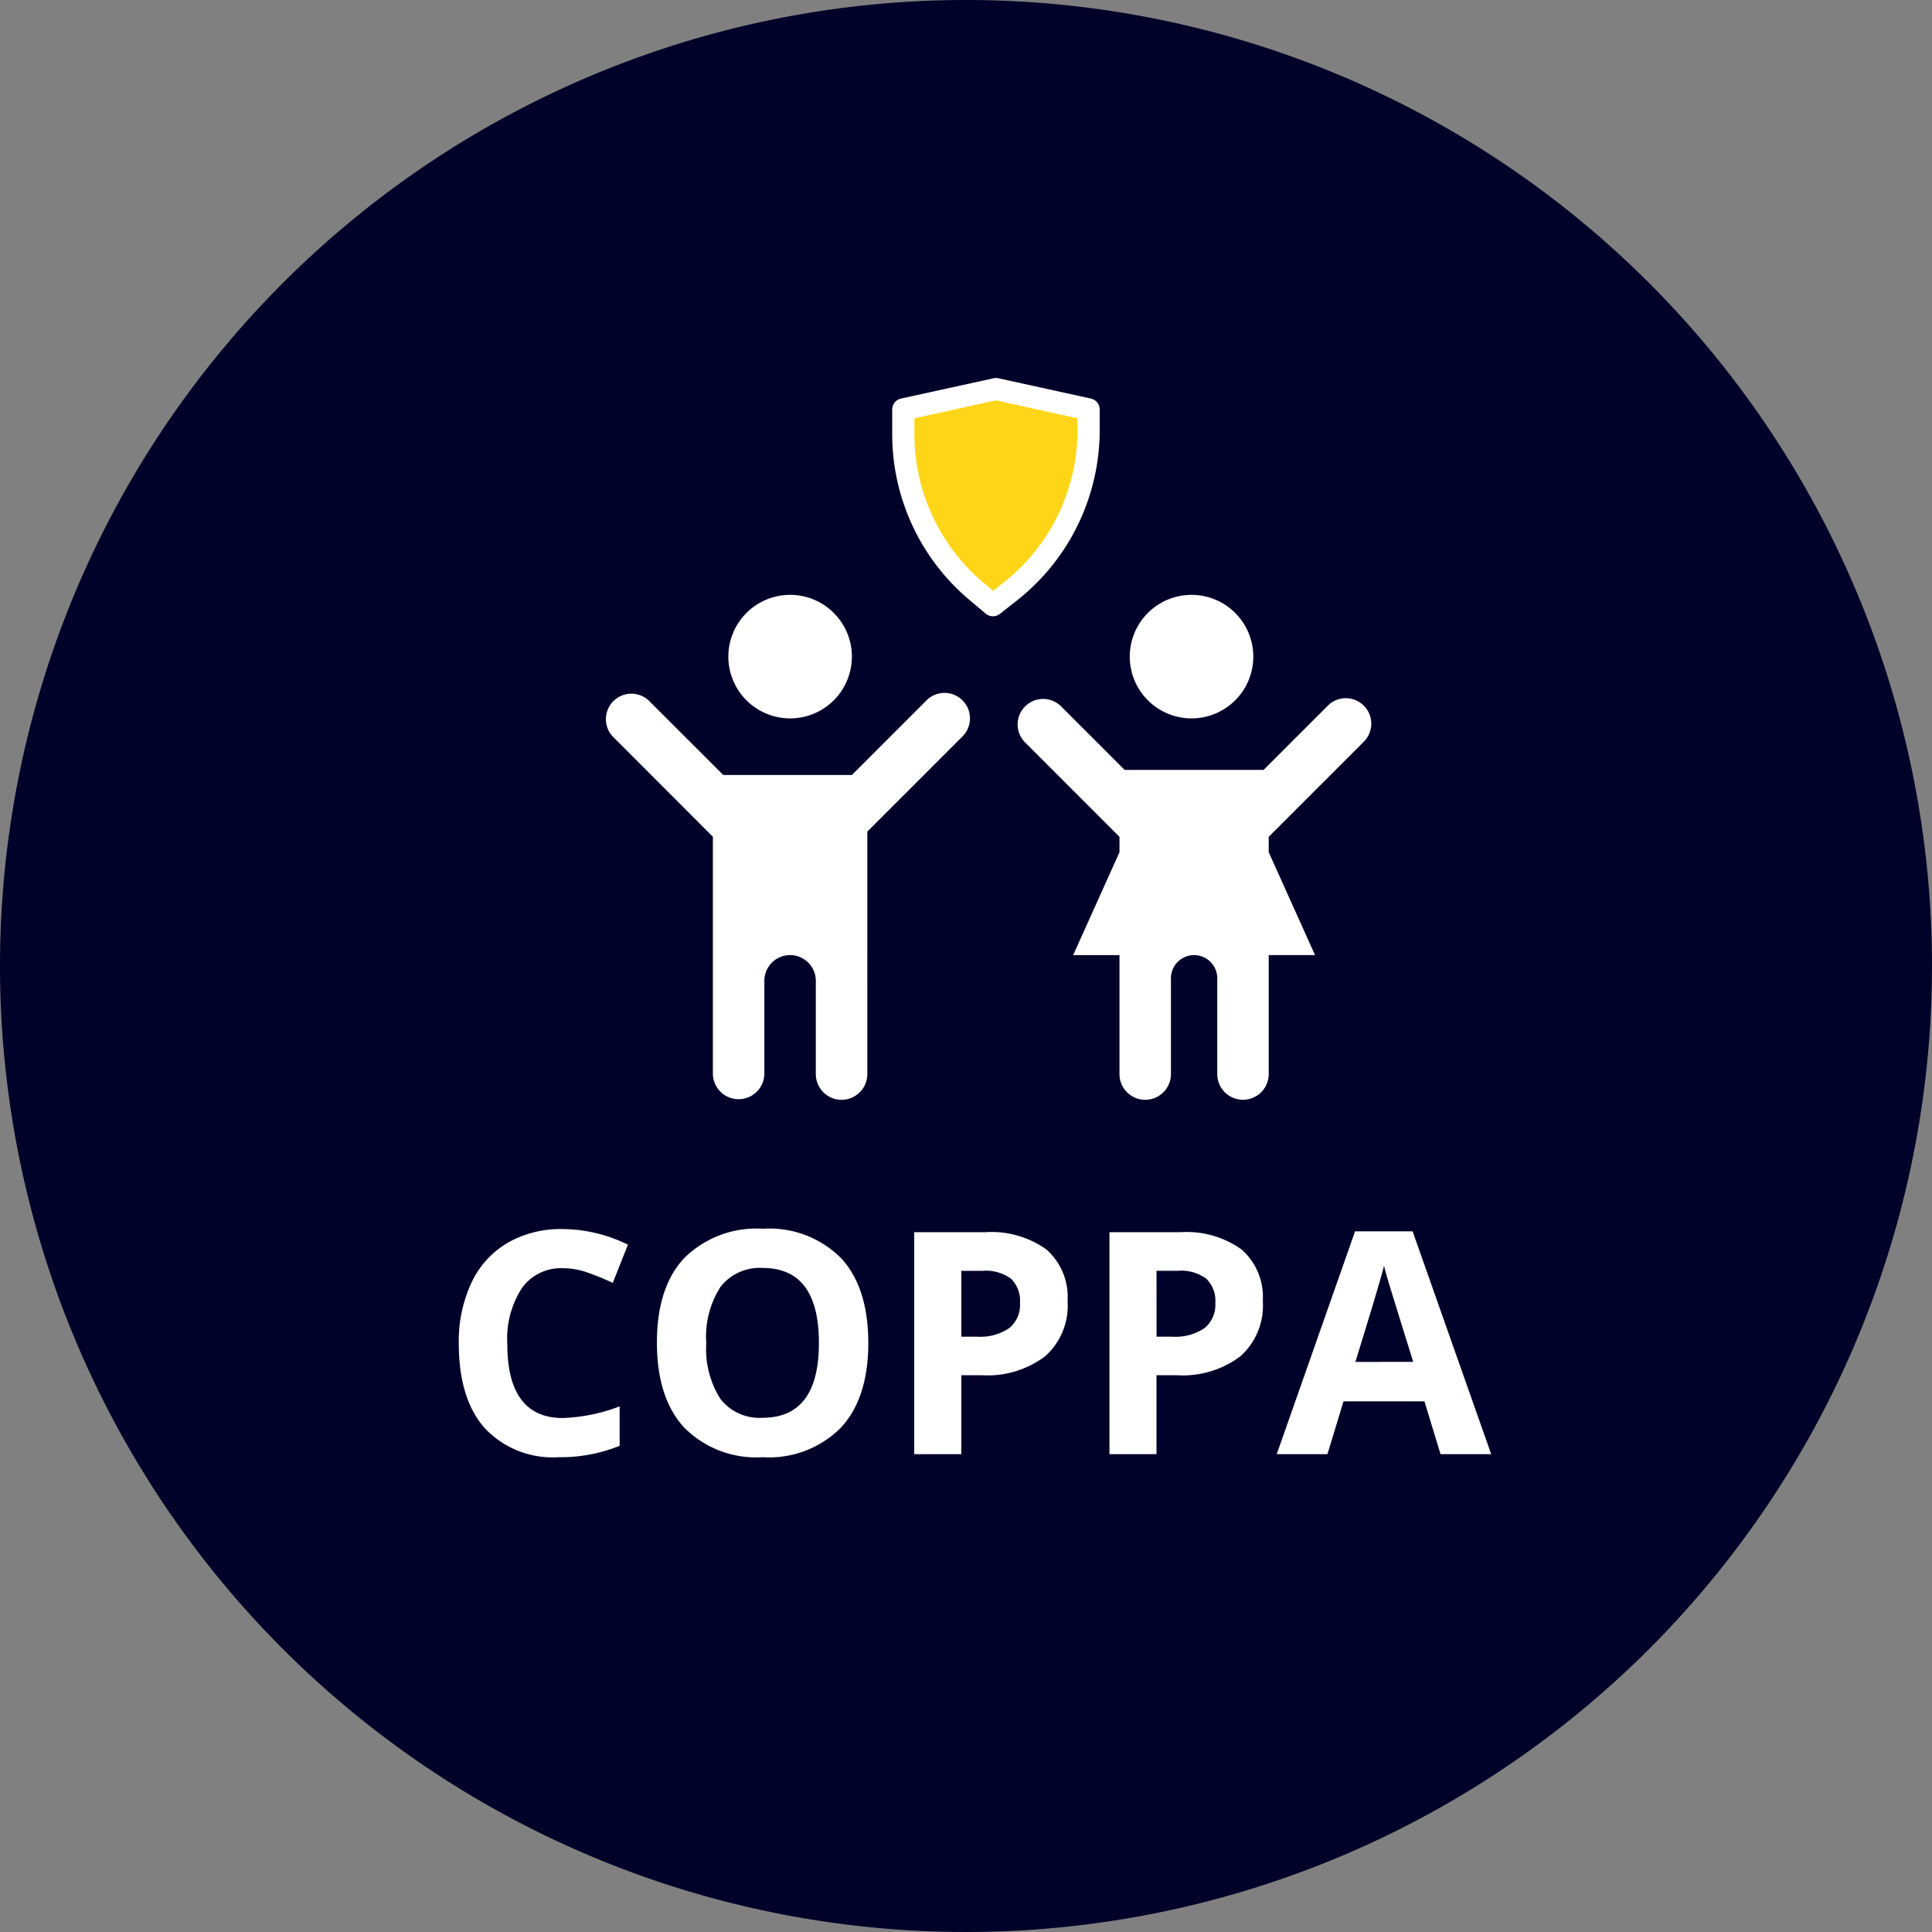 <svg xmlns="http://www.w3.org/2000/svg" width="150.747" height="150.746" viewBox="0 0 150.747 150.746"><rect x="0" y="0" width="150.747" height="150.746" fill="#808080" stroke="none"/><path d="M75.374,150.746A75.373,75.373,0,1,0,0,75.373,75.373,75.373,0,0,0,75.374,150.746Z" fill="#000229"/><path d="M43.925,98.953a3.746,3.746,0,0,0-3.206,1.557,7.254,7.254,0,0,0-1.137,4.341q0,5.794,4.349,5.794a13.791,13.791,0,0,0,4.417-.912v3.078a12.271,12.271,0,0,1-4.77.889,7.27,7.27,0,0,1-5.78-2.293q-2-2.292-2-6.58a10.774,10.774,0,0,1,.984-4.733A7.1,7.1,0,0,1,39.6,96.977,8.345,8.345,0,0,1,43.925,95.9a11.641,11.641,0,0,1,5.07,1.219L47.811,100.1a19.519,19.519,0,0,0-1.955-.805A5.825,5.825,0,0,0,43.925,98.953Zm23.825,5.828q0,4.3-2.133,6.609A7.906,7.906,0,0,1,59.5,113.7a7.9,7.9,0,0,1-6.112-2.31q-2.132-2.31-2.131-6.634t2.139-6.6a7.988,7.988,0,0,1,6.128-2.281,7.883,7.883,0,0,1,6.107,2.3Q67.746,100.468,67.75,104.781Zm-12.639,0a7.237,7.237,0,0,0,1.1,4.371,3.857,3.857,0,0,0,3.292,1.472q4.393,0,4.394-5.838t-4.371-5.852a3.885,3.885,0,0,0-3.305,1.472,7.2,7.2,0,0,0-1.115,4.375Zm19.9-.486h1.2a4.014,4.014,0,0,0,2.538-.669,2.337,2.337,0,0,0,.837-1.946,2.4,2.4,0,0,0-.7-1.906,3.308,3.308,0,0,0-2.209-.616h-1.67Zm8.29-2.749a5.285,5.285,0,0,1-1.751,4.277,7.474,7.474,0,0,1-4.969,1.48H75.007v6.16H71.334V96.145h5.531A7.36,7.36,0,0,1,81.658,97.5a4.946,4.946,0,0,1,1.639,4.044Zm6.941,2.749h1.209a4.031,4.031,0,0,0,2.535-.669,2.332,2.332,0,0,0,.654-.873,2.356,2.356,0,0,0,.187-1.075,2.408,2.408,0,0,0-.142-1.032,2.377,2.377,0,0,0-.563-.874,3.289,3.289,0,0,0-2.209-.616H90.238Zm8.292-2.749a5.3,5.3,0,0,1-1.748,4.277,7.474,7.474,0,0,1-4.969,1.48H90.238v6.16H86.567V96.145h5.527A7.354,7.354,0,0,1,96.885,97.5a4.94,4.94,0,0,1,1.645,4.044ZM112.4,113.463l-1.256-4.122H104.83l-1.255,4.122H99.619l6.112-17.388h4.49l6.131,17.388Zm-2.132-7.2q-1.741-5.6-1.96-6.336c-.147-.489-.251-.875-.315-1.161q-.388,1.517-2.238,7.5Z" fill="#fff"/><path d="M82.731,55.053l5.019,5.019H98.591l5.02-5.019a1.987,1.987,0,0,1,2.81,2.81l-7.428,7.429v1.2l3.614,8.03H98.993v9.236a2.008,2.008,0,1,1-4.015,0V76.331a1.807,1.807,0,0,0-3.614,0v7.428a2.008,2.008,0,1,1-4.015,0V74.525H83.735l3.614-8.031v-1.2l-7.427-7.43a1.988,1.988,0,0,1,2.809-2.808Z" fill="#fff"/><path d="M56.432,60.469H66.47l5.821-5.822a1.987,1.987,0,0,1,2.81,2.811l-7.427,7.428V83.759a2.01,2.01,0,1,1-4.019,0V76.531a2.008,2.008,0,0,0-4.016,0v7.228a2.007,2.007,0,0,1-4.015,0V65.289L47.8,57.458a1.987,1.987,0,0,1,2.807-2.808Z" fill="#fff"/><path d="M61.65,56.053a4.819,4.819,0,1,0-4.819-4.819A4.819,4.819,0,0,0,61.65,56.053Z" fill="#fff"/><path d="M92.971,56.053a4.819,4.819,0,1,0-4.819-4.819A4.819,4.819,0,0,0,92.971,56.053Z" fill="#fff"/><path d="M76.211,46.158l1.265,1.062,1.336-1.053a16.058,16.058,0,0,0,6.124-12.618V31.942L77.71,30.355l-7.228,1.586V33.86a16.057,16.057,0,0,0,5.729,12.3Z" fill="#ffd617"/><path d="M77.477,48.086a.869.869,0,0,1-.558-.2l-1.263-1.062A16.89,16.89,0,0,1,69.616,33.86V31.942A.868.868,0,0,1,70.3,31.1l7.228-1.586a.87.87,0,0,1,.372,0L85.124,31.1a.868.868,0,0,1,.681.847V33.55a16.923,16.923,0,0,1-6.453,13.3L78.015,47.9A.868.868,0,0,1,77.477,48.086ZM71.349,32.639v1.222a15.162,15.162,0,0,0,5.42,11.634l.726.606.779-.617a15.1,15.1,0,0,0,5.793-11.938v-.908l-6.361-1.4Z" fill="#fff"/></svg>